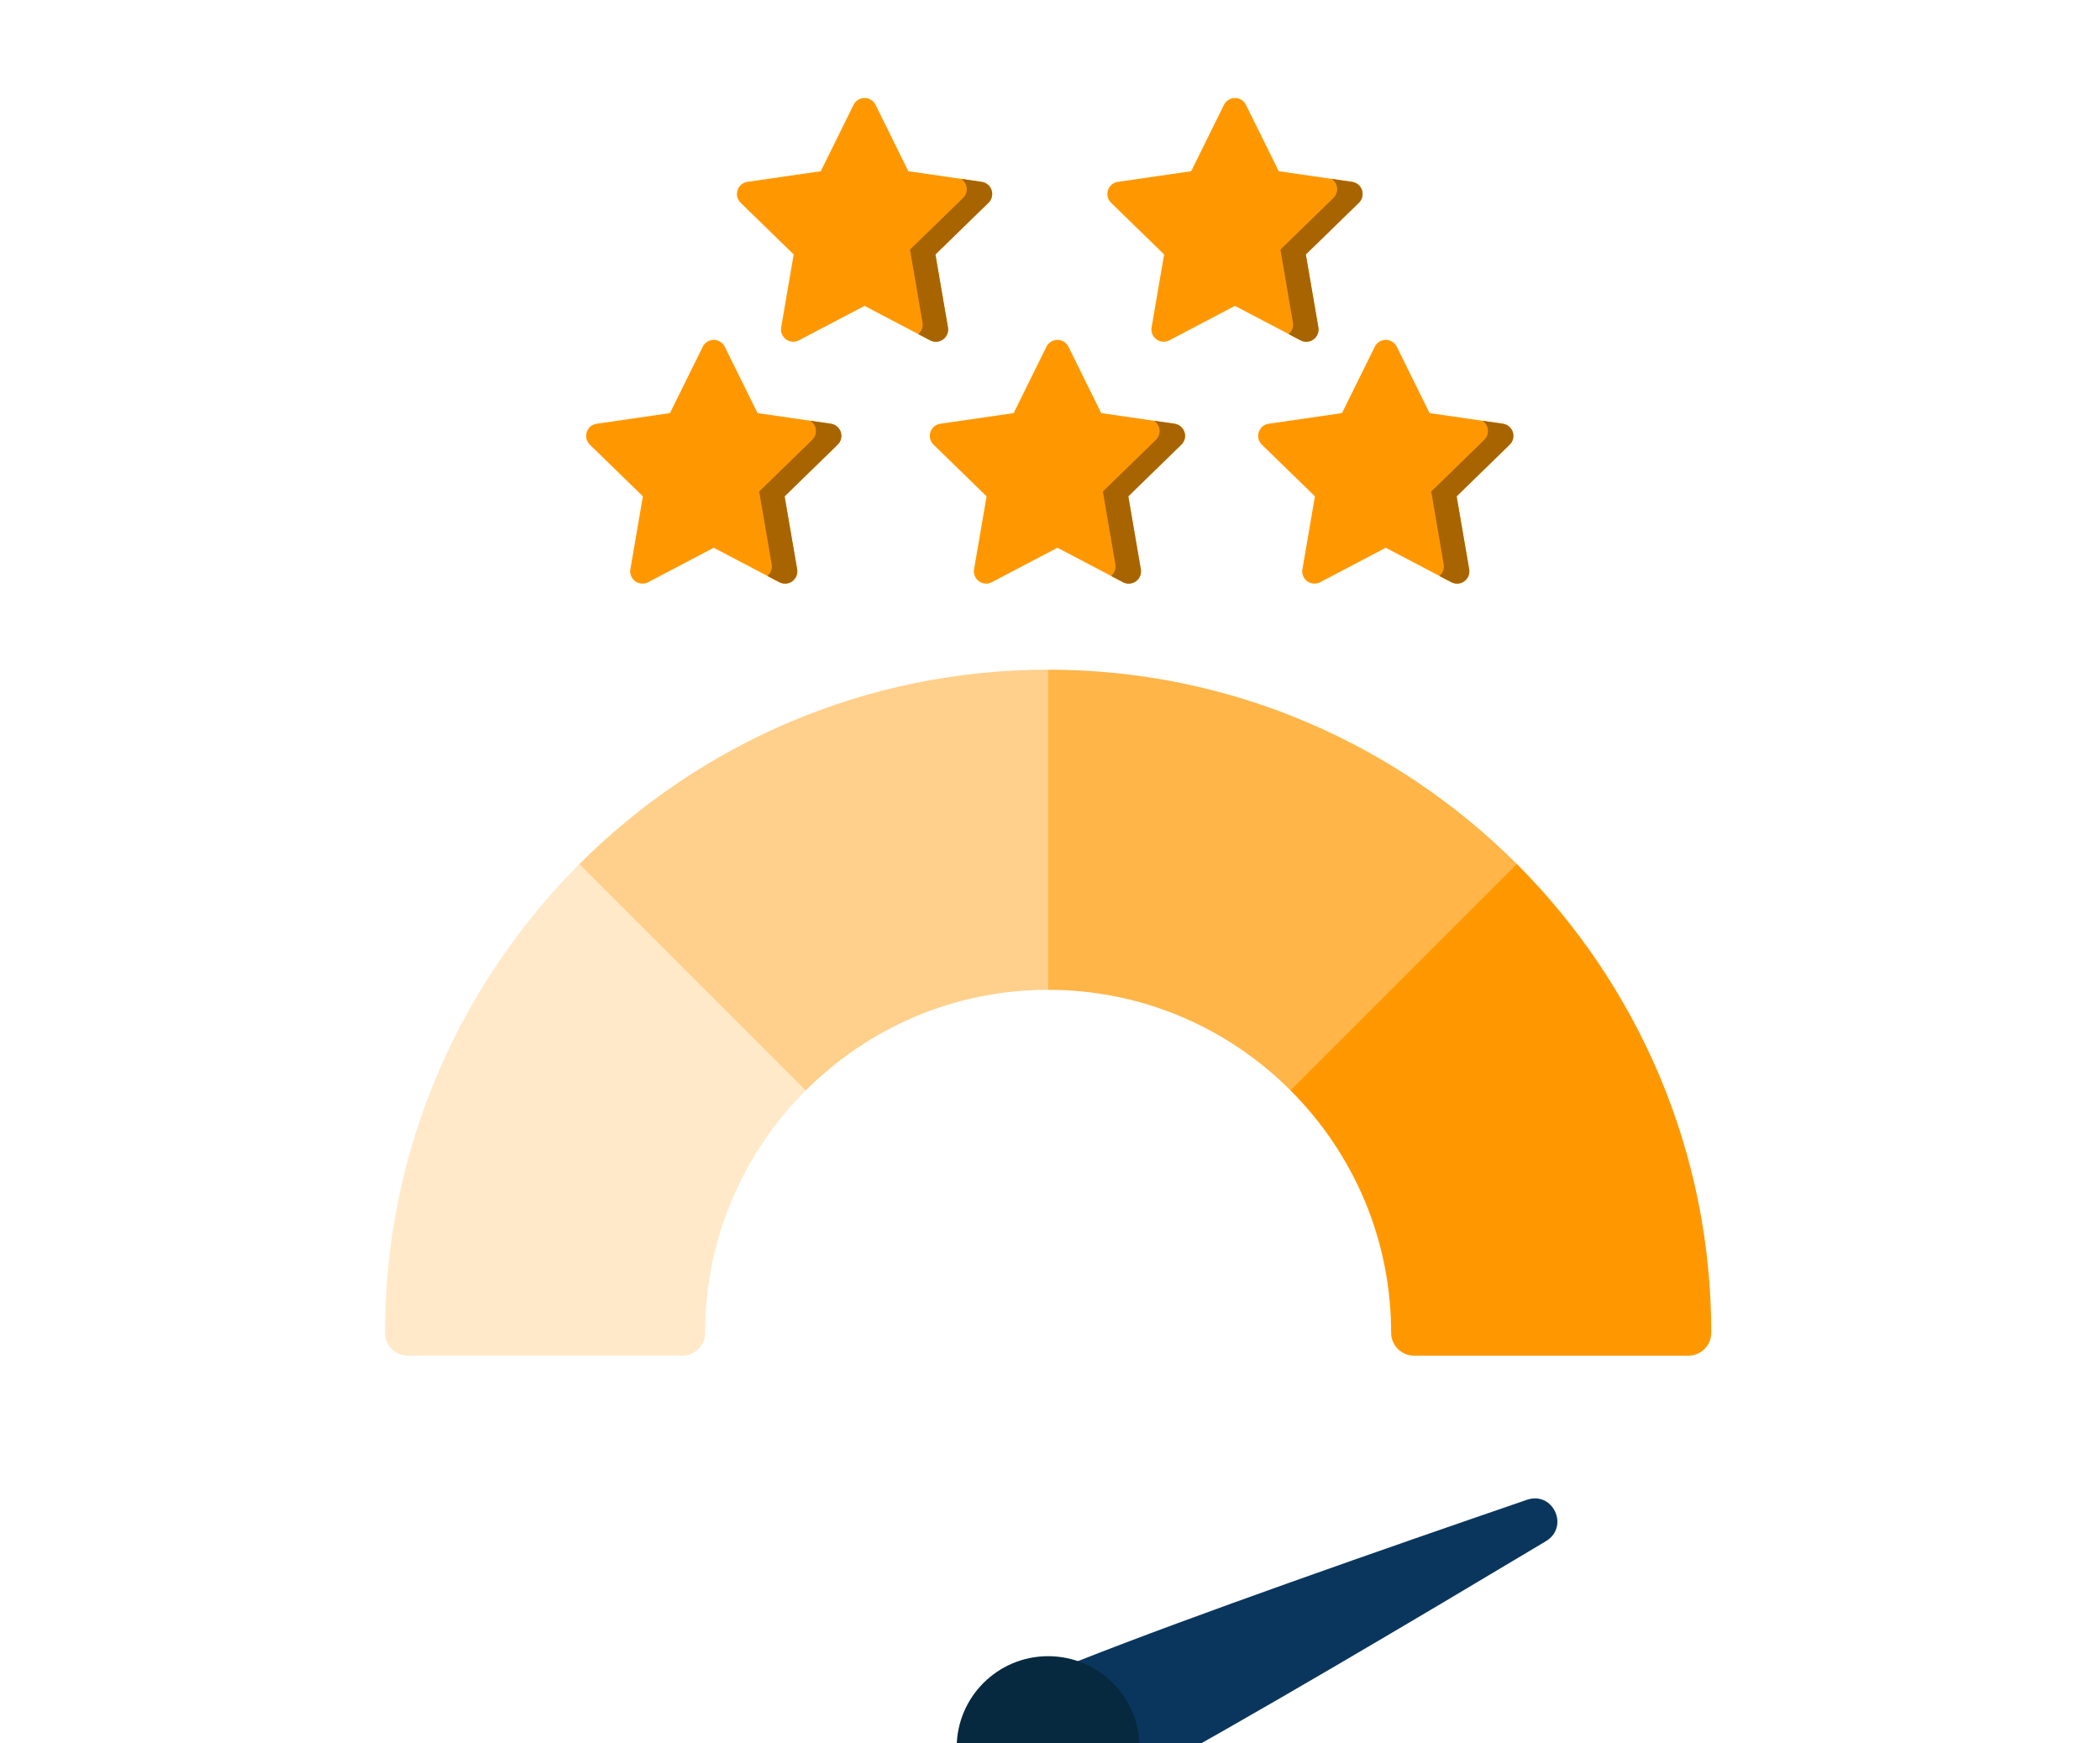 <svg width="300" height="249" viewBox="0 0 300 249" fill="none" xmlns="http://www.w3.org/2000/svg">
<path d="M115.107 155.774C106.221 164.659 100.733 176.876 100.733 190.4C100.733 192.197 99.263 193.667 97.467 193.667H58.267C56.47 193.667 55 192.197 55 190.4C55 164.267 65.617 140.616 82.767 123.434H86.033L113.8 151.2L115.107 155.774Z" fill="#FFE9C9"/>
<path d="M149.736 95.668L153.003 98.935V138.135L149.736 141.401C136.212 141.401 123.995 146.889 115.11 155.775L82.769 123.435C99.952 106.285 123.603 95.668 149.736 95.668Z" fill="#FFD08B"/>
<path d="M216.701 123.435L218.334 128.335L188.934 157.735L184.361 155.775C175.476 146.889 163.258 141.401 149.734 141.401V95.668C175.868 95.668 199.518 106.285 216.701 123.435Z" fill="#FFB548"/>
<path d="M244.466 190.4C244.466 192.197 242.996 193.667 241.199 193.667H201.999C200.203 193.667 198.733 192.197 198.733 190.4C198.733 176.876 193.245 164.659 184.359 155.774L216.699 123.434C233.849 140.616 244.466 164.267 244.466 190.4Z" fill="#FF9800"/>
<g filter="url(#filter0_ddddd_865_30724)">
<path d="M161.887 198.435C177.567 189.942 202.231 175.307 220.851 164.168C224.248 162.11 221.863 156.981 218.139 158.255C197.592 165.311 170.544 174.752 153.949 181.318L161.887 198.435Z" fill="#0A365E"/>
<path d="M149.735 206.731C156.951 206.731 162.801 200.881 162.801 193.664C162.801 186.448 156.951 180.598 149.735 180.598C142.518 180.598 136.668 186.448 136.668 193.664C136.668 200.881 142.518 206.731 149.735 206.731Z" fill="#06293F"/>
</g>
<path d="M216.116 61.727C215.91 61.093 215.362 60.631 214.702 60.535L204.225 59.014L199.54 49.531C199.245 48.933 198.636 48.555 197.969 48.555C197.302 48.555 196.693 48.933 196.397 49.531L191.713 59.014L181.237 60.535C180.576 60.631 180.028 61.093 179.822 61.727C179.616 62.36 179.788 63.056 180.265 63.521L187.846 70.903L186.057 81.327C185.944 81.984 186.214 82.647 186.754 83.039C187.294 83.431 188.009 83.483 188.599 83.172L197.969 78.251L207.339 83.172C207.596 83.307 207.876 83.374 208.155 83.374C208.518 83.374 208.88 83.261 209.185 83.039C209.725 82.647 209.995 81.984 209.882 81.327L208.092 70.903L215.673 63.521C216.15 63.056 216.322 62.361 216.116 61.727Z" fill="#FF9800"/>
<path d="M215.669 63.521L208.089 70.904L209.879 81.328C209.991 81.986 209.721 82.649 209.18 83.041C208.875 83.261 208.515 83.374 208.152 83.374C207.871 83.374 207.591 83.309 207.335 83.174L205.638 82.283C206.119 81.888 206.357 81.26 206.249 80.64L204.459 70.216L212.039 62.833C212.518 62.368 212.688 61.672 212.483 61.04C212.357 60.649 212.1 60.322 211.767 60.109L214.698 60.534C215.359 60.632 215.907 61.092 216.113 61.727C216.318 62.36 216.148 63.056 215.669 63.521Z" fill="#A86400"/>
<path d="M167.796 60.535L157.32 59.014L152.634 49.531C152.339 48.933 151.73 48.555 151.063 48.555C150.396 48.555 149.787 48.933 149.492 49.531L144.807 59.014L134.331 60.535C133.671 60.631 133.122 61.093 132.916 61.727C132.71 62.36 132.882 63.056 133.359 63.521L140.94 70.903L139.151 81.327C139.038 81.984 139.308 82.647 139.848 83.039C140.153 83.261 140.515 83.374 140.878 83.374C141.157 83.374 141.437 83.307 141.693 83.172L151.063 78.251L160.433 83.172C161.023 83.482 161.739 83.431 162.278 83.039C162.818 82.647 163.088 81.984 162.976 81.327L161.186 70.903L168.767 63.521C169.244 63.056 169.416 62.36 169.21 61.727C169.004 61.093 168.456 60.631 167.796 60.535Z" fill="#FF9800"/>
<path d="M168.763 63.521L161.183 70.904L162.973 81.328C163.085 81.986 162.815 82.649 162.274 83.041C161.969 83.261 161.608 83.374 161.245 83.374C160.965 83.374 160.685 83.309 160.429 83.174L158.732 82.283C159.213 81.888 159.45 81.26 159.343 80.64L157.553 70.216L165.133 62.833C165.611 62.368 165.782 61.672 165.576 61.04C165.451 60.649 165.194 60.322 164.861 60.109L167.792 60.534C168.453 60.632 169.001 61.092 169.206 61.727C169.412 62.36 169.241 63.056 168.763 63.521Z" fill="#A86400"/>
<path d="M118.698 60.535L108.222 59.014L103.537 49.531C103.242 48.933 102.632 48.555 101.966 48.555C101.299 48.555 100.689 48.933 100.394 49.531L95.709 59.014L85.233 60.535C84.573 60.631 84.024 61.093 83.818 61.727C83.612 62.361 83.784 63.056 84.262 63.522L91.842 70.903L90.053 81.327C89.94 81.984 90.21 82.648 90.75 83.039C91.055 83.261 91.417 83.374 91.78 83.374C92.059 83.374 92.339 83.307 92.596 83.173L101.966 78.251L111.336 83.173C111.926 83.483 112.642 83.431 113.181 83.039C113.721 82.648 113.991 81.984 113.879 81.327L112.089 70.903L119.67 63.522C120.147 63.056 120.319 62.361 120.113 61.727C119.906 61.093 119.358 60.631 118.698 60.535Z" fill="#FF9800"/>
<path d="M119.666 63.521L112.085 70.904L113.875 81.328C113.987 81.986 113.717 82.649 113.177 83.041C112.871 83.261 112.511 83.374 112.148 83.374C111.867 83.374 111.587 83.309 111.332 83.174L109.634 82.283C110.115 81.888 110.353 81.26 110.245 80.64L108.455 70.216L116.036 62.833C116.514 62.368 116.684 61.672 116.479 61.04C116.353 60.649 116.096 60.322 115.763 60.109L118.694 60.534C119.355 60.632 119.904 61.092 120.109 61.727C120.314 62.36 120.144 63.056 119.666 63.521Z" fill="#A86400"/>
<path d="M140.24 25.98L129.764 24.46L125.079 14.976C124.784 14.378 124.174 14 123.507 14C122.84 14 122.231 14.378 121.936 14.976L117.251 24.46L106.775 25.98C106.115 26.076 105.566 26.538 105.36 27.172C105.154 27.806 105.326 28.501 105.804 28.967L113.384 36.349L111.595 46.773C111.482 47.429 111.752 48.093 112.292 48.485C112.832 48.877 113.548 48.928 114.138 48.618L123.508 43.697L132.878 48.618C133.134 48.753 133.414 48.819 133.693 48.819C134.056 48.819 134.418 48.707 134.723 48.485C135.263 48.093 135.533 47.429 135.42 46.773L133.631 36.349L141.212 28.967C141.689 28.502 141.861 27.806 141.655 27.172C141.448 26.538 140.9 26.076 140.24 25.98Z" fill="#FF9800"/>
<path d="M141.211 28.966L133.631 36.349L135.421 46.773C135.533 47.431 135.263 48.094 134.722 48.487C134.417 48.706 134.057 48.819 133.694 48.819C133.413 48.819 133.133 48.754 132.877 48.619L131.18 47.728C131.661 47.334 131.899 46.706 131.791 46.086L130.001 35.661L137.581 28.278C138.06 27.813 138.23 27.118 138.025 26.485C137.899 26.094 137.642 25.767 137.309 25.555L140.24 25.98C140.901 26.077 141.449 26.537 141.655 27.173C141.86 27.806 141.69 28.501 141.211 28.966Z" fill="#A86400"/>
<path d="M194.571 27.172C194.365 26.538 193.817 26.076 193.157 25.98L182.681 24.46L177.995 14.976C177.7 14.378 177.091 14 176.424 14C175.757 14 175.148 14.378 174.853 14.976L170.168 24.46L159.692 25.98C159.031 26.076 158.483 26.538 158.277 27.172C158.071 27.806 158.243 28.501 158.721 28.967L166.301 36.349L164.512 46.773C164.399 47.43 164.669 48.093 165.209 48.485C165.748 48.877 166.464 48.929 167.055 48.618L176.424 43.697L185.794 48.618C186.051 48.753 186.331 48.819 186.61 48.819C186.973 48.819 187.335 48.707 187.64 48.485C188.18 48.093 188.45 47.429 188.337 46.773L186.547 36.349L194.128 28.967C194.605 28.502 194.777 27.806 194.571 27.172Z" fill="#FF9800"/>
<path d="M194.125 28.966L186.545 36.349L188.335 46.773C188.447 47.431 188.177 48.094 187.637 48.487C187.331 48.706 186.971 48.819 186.608 48.819C186.327 48.819 186.047 48.754 185.791 48.619L184.094 47.728C184.575 47.334 184.813 46.706 184.705 46.086L182.915 35.661L190.495 28.278C190.974 27.813 191.144 27.118 190.939 26.485C190.813 26.094 190.556 25.767 190.223 25.555L193.154 25.98C193.815 26.077 194.364 26.537 194.569 27.173C194.774 27.806 194.604 28.501 194.125 28.966Z" fill="#A86400"/>
<defs>
<filter id="filter0_ddddd_865_30724" x="124.668" y="156.055" width="109.817" height="92.676" filterUnits="userSpaceOnUse" color-interpolation-filters="sRGB">
<feFlood flood-opacity="0" result="BackgroundImageFix"/>
<feColorMatrix in="SourceAlpha" type="matrix" values="0 0 0 0 0 0 0 0 0 0 0 0 0 0 0 0 0 0 127 0" result="hardAlpha"/>
<feOffset/>
<feColorMatrix type="matrix" values="0 0 0 0 0 0 0 0 0 0 0 0 0 0 0 0 0 0 0.1 0"/>
<feBlend mode="normal" in2="BackgroundImageFix" result="effect1_dropShadow_865_30724"/>
<feColorMatrix in="SourceAlpha" type="matrix" values="0 0 0 0 0 0 0 0 0 0 0 0 0 0 0 0 0 0 127 0" result="hardAlpha"/>
<feOffset dy="2"/>
<feGaussianBlur stdDeviation="2"/>
<feColorMatrix type="matrix" values="0 0 0 0 0 0 0 0 0 0 0 0 0 0 0 0 0 0 0.1 0"/>
<feBlend mode="normal" in2="effect1_dropShadow_865_30724" result="effect2_dropShadow_865_30724"/>
<feColorMatrix in="SourceAlpha" type="matrix" values="0 0 0 0 0 0 0 0 0 0 0 0 0 0 0 0 0 0 127 0" result="hardAlpha"/>
<feOffset dy="7"/>
<feGaussianBlur stdDeviation="3.5"/>
<feColorMatrix type="matrix" values="0 0 0 0 0 0 0 0 0 0 0 0 0 0 0 0 0 0 0.09 0"/>
<feBlend mode="normal" in2="effect2_dropShadow_865_30724" result="effect3_dropShadow_865_30724"/>
<feColorMatrix in="SourceAlpha" type="matrix" values="0 0 0 0 0 0 0 0 0 0 0 0 0 0 0 0 0 0 127 0" result="hardAlpha"/>
<feOffset dy="17"/>
<feGaussianBlur stdDeviation="5"/>
<feColorMatrix type="matrix" values="0 0 0 0 0 0 0 0 0 0 0 0 0 0 0 0 0 0 0.05 0"/>
<feBlend mode="normal" in2="effect3_dropShadow_865_30724" result="effect4_dropShadow_865_30724"/>
<feColorMatrix in="SourceAlpha" type="matrix" values="0 0 0 0 0 0 0 0 0 0 0 0 0 0 0 0 0 0 127 0" result="hardAlpha"/>
<feOffset dy="30"/>
<feGaussianBlur stdDeviation="6"/>
<feColorMatrix type="matrix" values="0 0 0 0 0 0 0 0 0 0 0 0 0 0 0 0 0 0 0.01 0"/>
<feBlend mode="normal" in2="effect4_dropShadow_865_30724" result="effect5_dropShadow_865_30724"/>
<feBlend mode="normal" in="SourceGraphic" in2="effect5_dropShadow_865_30724" result="shape"/>
</filter>
</defs>
</svg>

